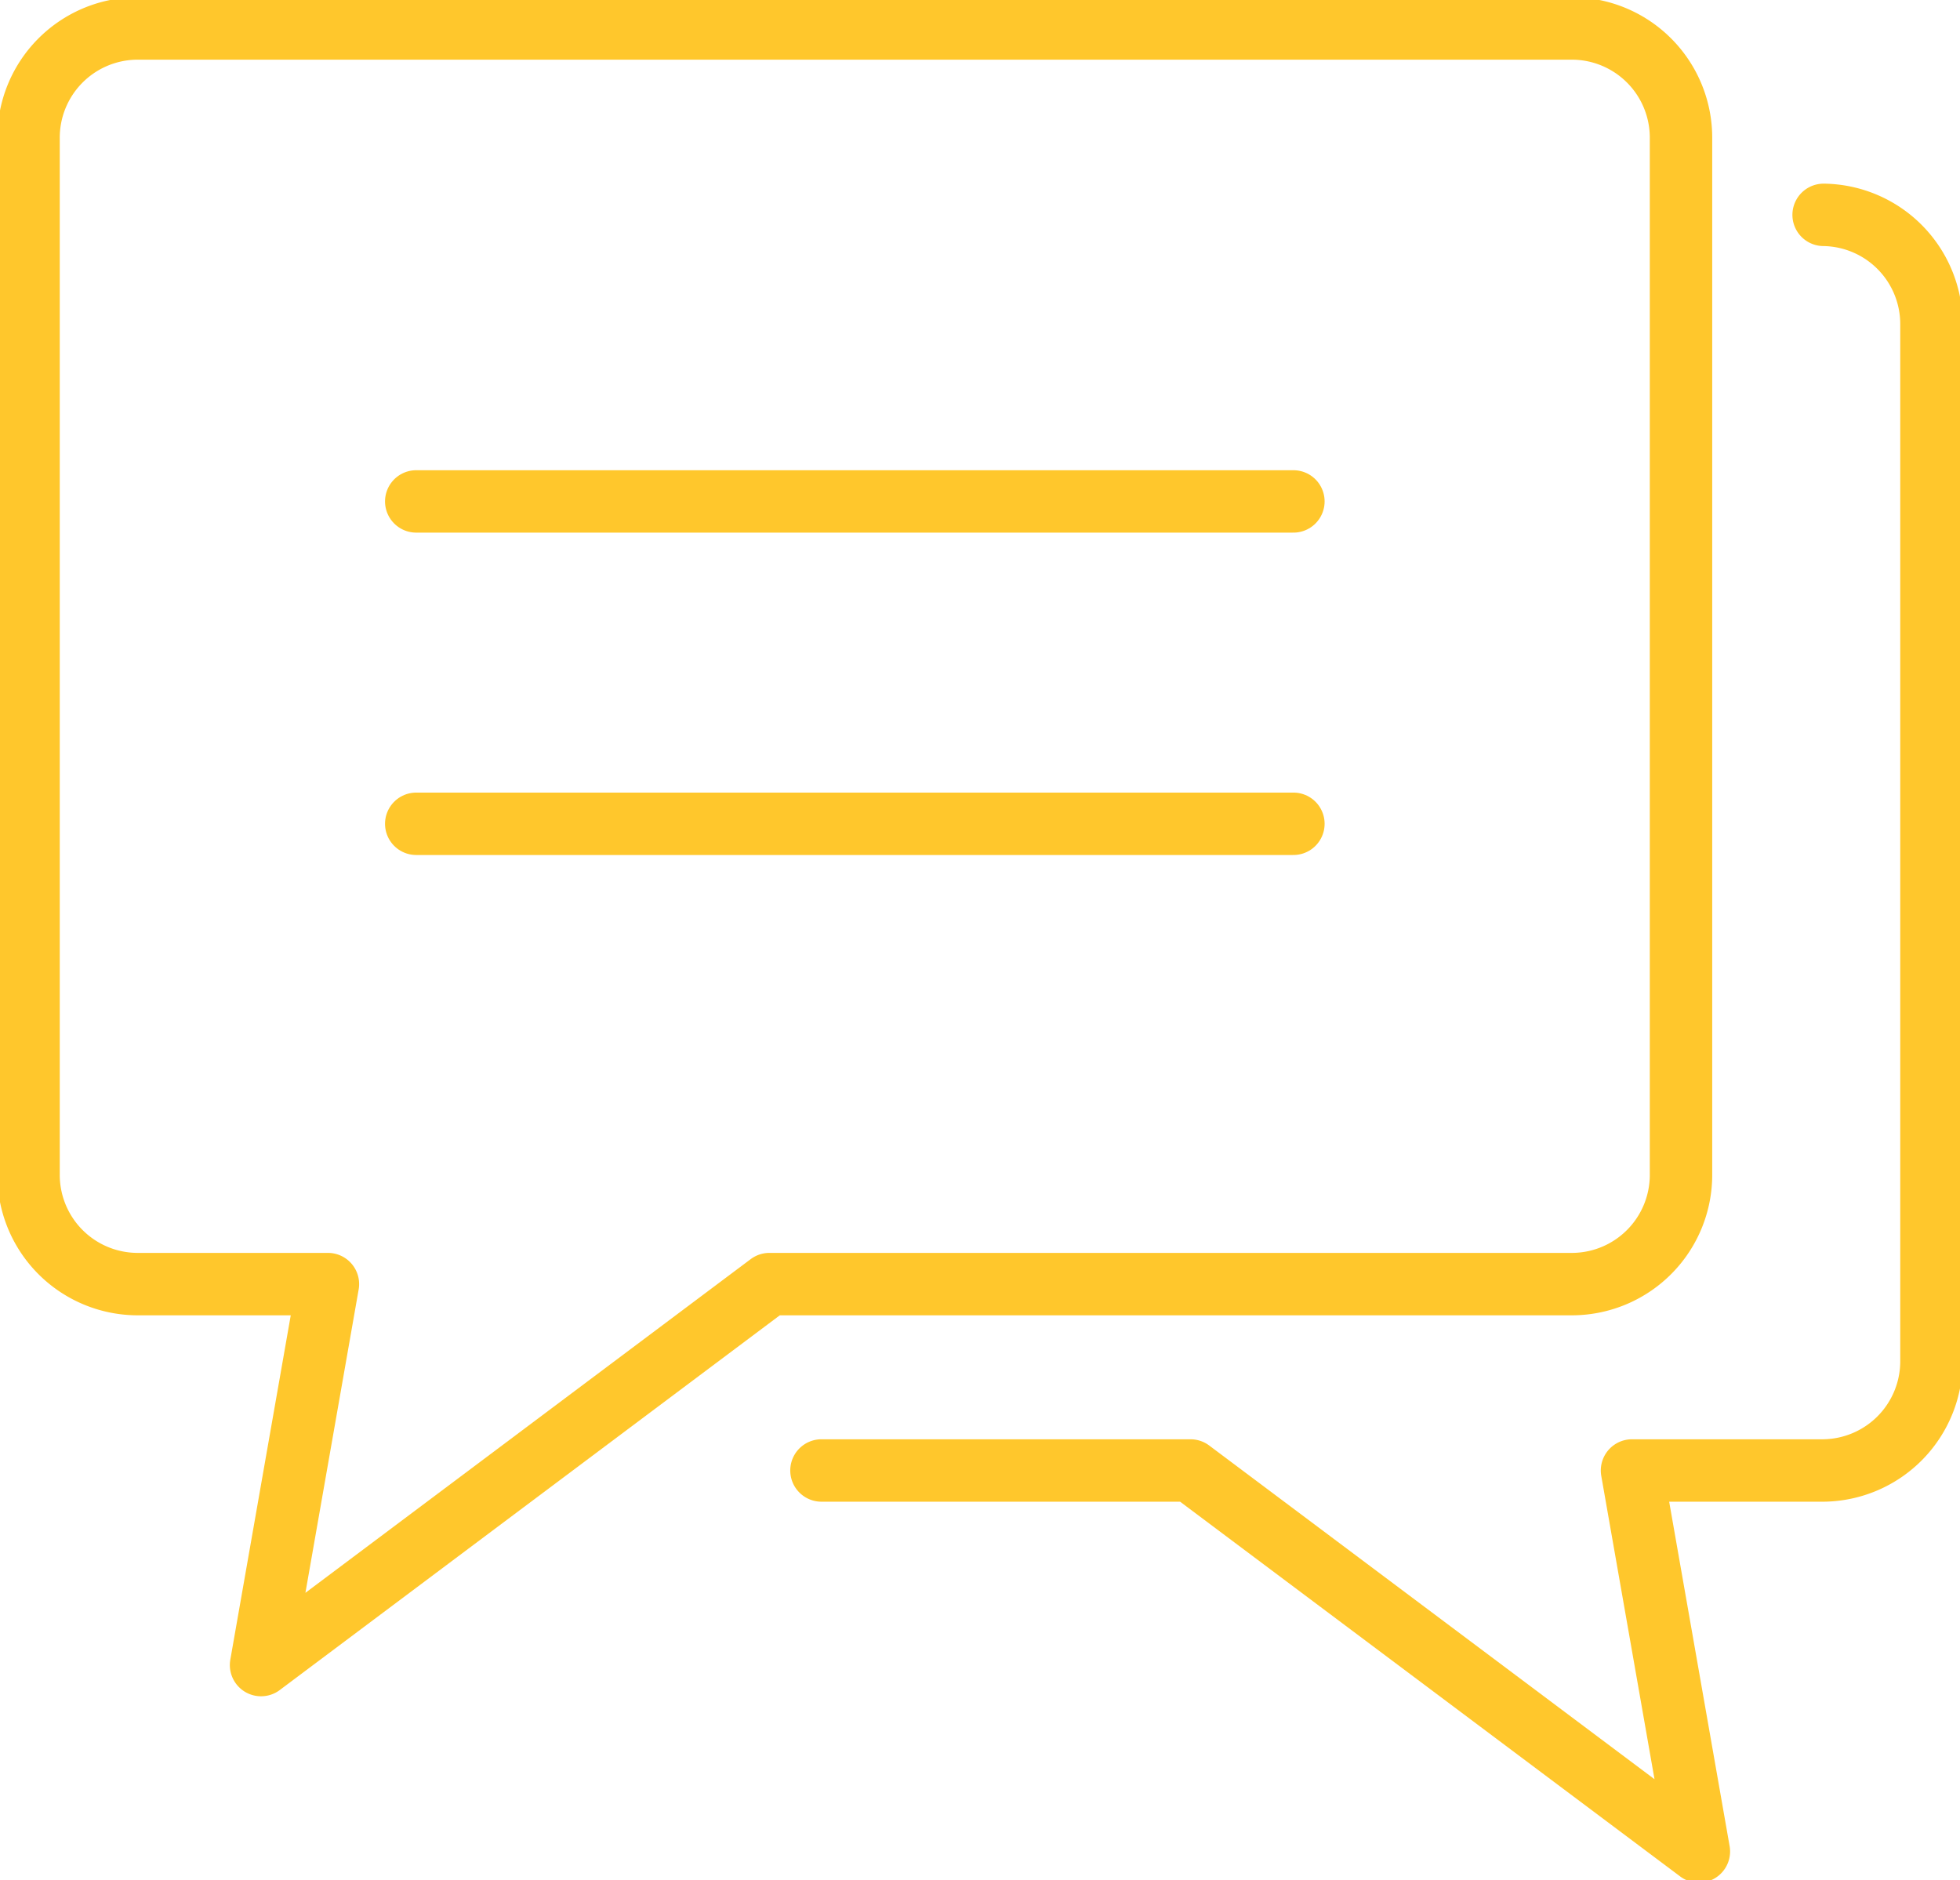 <svg id="Componente_19_1" data-name="Componente 19 – 1" xmlns="http://www.w3.org/2000/svg" xmlns:xlink="http://www.w3.org/1999/xlink" width="25.122" height="24.097" viewBox="0 0 25.122 24.097">
  <defs>
    <clipPath id="clip-path">
      <rect id="Rectángulo_216" data-name="Rectángulo 216" width="25.122" height="24.097" fill="none" stroke="#ffc72c" stroke-width="0.8"/>
    </clipPath>
  </defs>
  <g id="Grupo_383" data-name="Grupo 383" clip-path="url(#clip-path)">
    <path id="Trazado_36086" data-name="Trazado 36086" d="M20.074,16.368H9.771L3.255,21.251l.857-4.883H1.656A1.4,1.4,0,0,1,.275,14.955V1.688A1.4,1.4,0,0,1,1.656.274H20.074a1.4,1.4,0,0,1,1.381,1.414V14.955A1.4,1.4,0,0,1,20.074,16.368Z" transform="translate(0.091 0.091)" fill="none" stroke="#ffc72c" stroke-linecap="round" stroke-linejoin="round" stroke-width="0.8"/>
    <line id="Línea_3" data-name="Línea 3" x2="11.243" transform="translate(5.335 6.427)" fill="none" stroke="#ffc72c" stroke-linecap="round" stroke-linejoin="round" stroke-width="0.8"/>
    <line id="Línea_4" data-name="Línea 4" x2="11.243" transform="translate(5.335 10.559)" fill="none" stroke="#ffc72c" stroke-linecap="round" stroke-linejoin="round" stroke-width="0.8"/>
    <path id="Trazado_36087" data-name="Trazado 36087" d="M7.9,18.16H12.63l6.516,4.883-.857-4.883h2.456a1.4,1.4,0,0,0,1.382-1.413V3.48a1.4,1.4,0,0,0-1.382-1.414" transform="translate(2.629 0.688)" fill="none" stroke="#ffc72c" stroke-linecap="round" stroke-linejoin="round" stroke-width="0.8"/>
  </g>
</svg>
